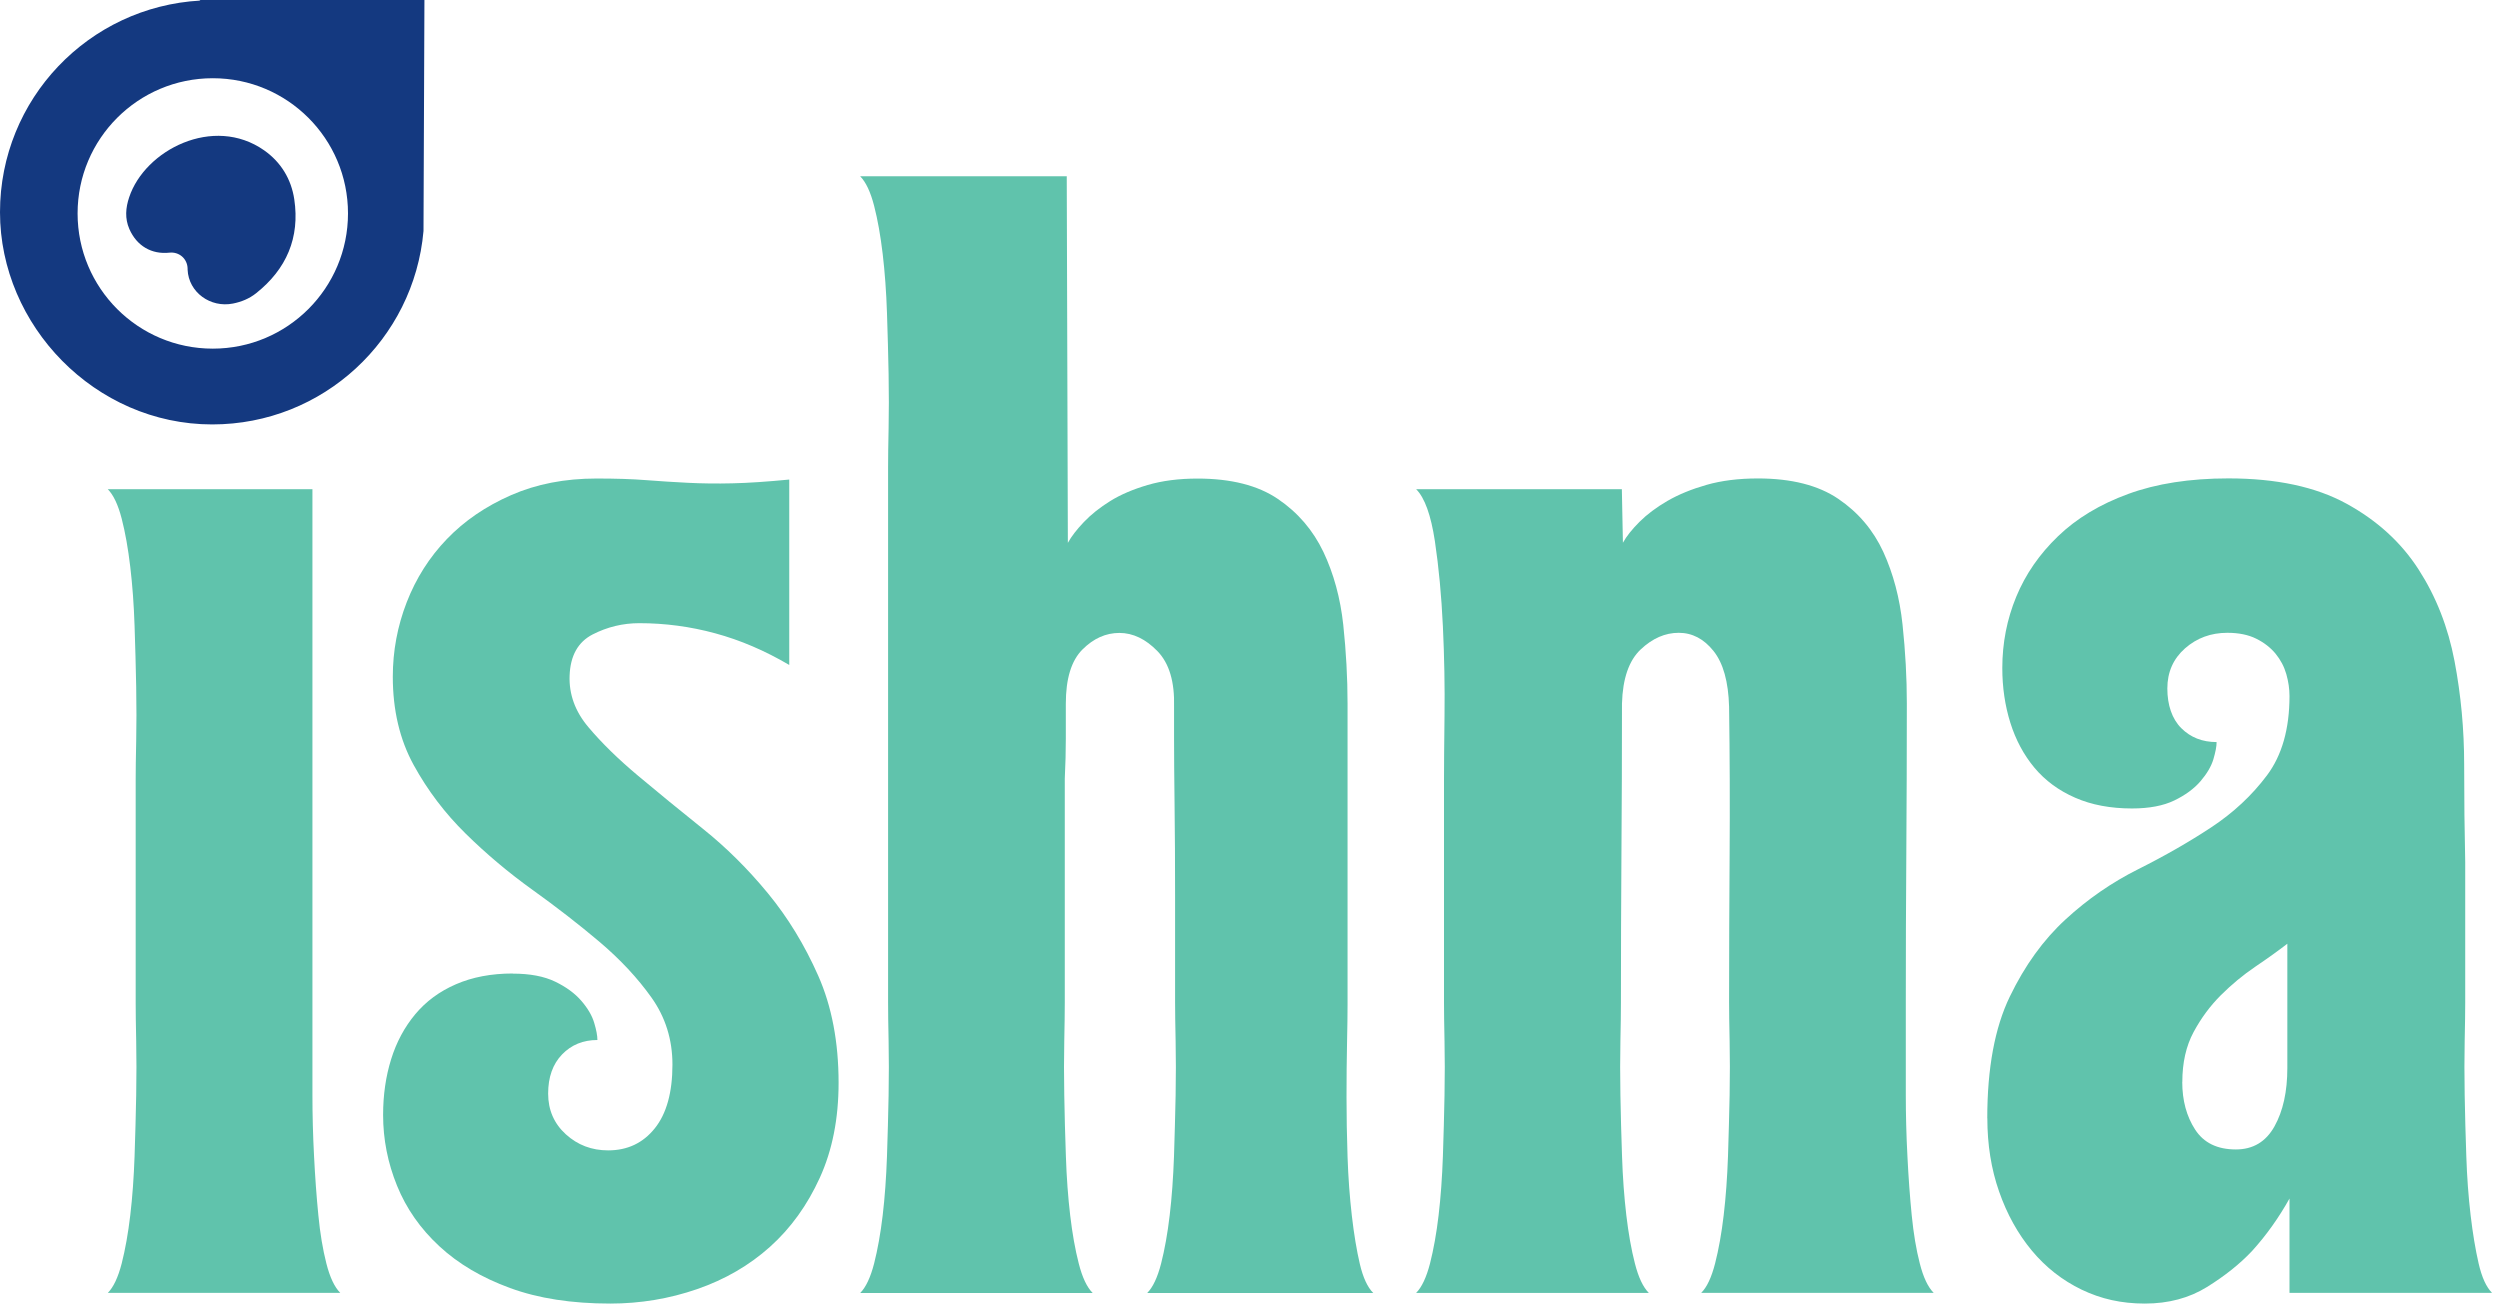 <svg xmlns="http://www.w3.org/2000/svg" fill="none" viewBox="0 0 140 73" height="73" width="140">
<path fill="#60C3AC" d="M6.035 72.405C6.353 72.087 6.613 71.534 6.815 70.754C7.013 69.975 7.175 69.074 7.295 68.054C7.416 67.034 7.494 65.935 7.536 64.752C7.575 63.573 7.607 62.432 7.627 61.331C7.646 60.232 7.646 59.221 7.627 58.302C7.607 57.382 7.598 56.661 7.598 56.141V43.659C7.598 43.139 7.607 42.418 7.627 41.498C7.646 40.578 7.646 39.568 7.627 38.469C7.607 37.371 7.575 36.23 7.536 35.047C7.497 33.868 7.416 32.766 7.295 31.746C7.175 30.725 7.016 29.825 6.815 29.045C6.613 28.265 6.353 27.716 6.035 27.395H17.496V61.327C17.496 62.429 17.525 63.569 17.587 64.749C17.646 65.929 17.727 67.03 17.828 68.051C17.925 69.071 18.078 69.971 18.276 70.751C18.474 71.531 18.734 72.08 19.056 72.402H6.035V72.405Z"></path>
<path fill="#60C3AC" d="M28.717 54.523C29.676 54.523 30.465 54.672 31.086 54.971C31.707 55.27 32.197 55.631 32.558 56.05C32.919 56.469 33.159 56.882 33.276 57.282C33.397 57.681 33.455 58.003 33.455 58.24C32.656 58.24 31.996 58.51 31.476 59.049C30.956 59.589 30.696 60.32 30.696 61.24C30.696 62.159 31.027 62.92 31.687 63.521C32.347 64.122 33.137 64.421 34.056 64.421C35.138 64.421 36.006 64.011 36.666 63.189C37.325 62.37 37.657 61.178 37.657 59.618C37.657 58.217 37.267 56.969 36.487 55.868C35.707 54.77 34.735 53.73 33.578 52.748C32.418 51.767 31.167 50.798 29.828 49.837C28.486 48.875 27.238 47.825 26.078 46.684C24.918 45.544 23.947 44.263 23.167 42.843C22.387 41.423 21.997 39.772 21.997 37.894C21.997 36.455 22.257 35.064 22.777 33.725C23.297 32.386 24.047 31.203 25.026 30.186C26.007 29.166 27.206 28.347 28.626 27.726C30.046 27.105 31.635 26.797 33.397 26.797C34.475 26.797 35.408 26.826 36.188 26.888C36.968 26.949 37.748 26.998 38.528 27.037C39.308 27.076 40.136 27.089 41.017 27.066C41.898 27.047 42.957 26.975 44.198 26.855V37.238C42.837 36.438 41.459 35.847 40.058 35.467C38.658 35.086 37.238 34.898 35.798 34.898C34.878 34.898 34.008 35.109 33.189 35.528C32.37 35.948 31.938 36.718 31.898 37.839C31.86 38.879 32.207 39.841 32.948 40.718C33.689 41.599 34.618 42.509 35.739 43.448C36.861 44.387 38.069 45.378 39.369 46.418C40.669 47.458 41.881 48.66 42.999 50.019C44.12 51.38 45.059 52.92 45.82 54.639C46.58 56.359 46.961 58.36 46.961 60.642C46.961 62.643 46.61 64.415 45.911 65.951C45.209 67.492 44.28 68.782 43.12 69.822C41.959 70.862 40.601 71.651 39.038 72.191C37.478 72.73 35.856 73 34.176 73C32.015 73 30.147 72.711 28.564 72.129C26.982 71.551 25.662 70.771 24.603 69.789C23.544 68.808 22.754 67.68 22.234 66.4C21.714 65.12 21.454 63.8 21.454 62.439C21.454 61.321 21.604 60.278 21.903 59.319C22.201 58.357 22.653 57.519 23.254 56.797C23.856 56.076 24.613 55.517 25.536 55.117C26.455 54.718 27.515 54.516 28.717 54.516V54.523Z"></path>
<path fill="#60C3AC" d="M59.738 9.879L59.8 30.4C59.998 30.04 60.3 29.65 60.7 29.231C61.1 28.811 61.591 28.421 62.169 28.061C62.748 27.7 63.449 27.401 64.268 27.16C65.087 26.92 66.017 26.8 67.06 26.8C68.938 26.8 70.439 27.18 71.561 27.941C72.682 28.701 73.53 29.692 74.112 30.911C74.69 32.133 75.06 33.491 75.223 34.992C75.382 36.493 75.463 37.962 75.463 39.402V56.264C75.463 56.784 75.454 57.506 75.434 58.425C75.415 59.345 75.405 60.346 75.405 61.425C75.405 62.504 75.424 63.625 75.463 64.785C75.502 65.945 75.584 67.047 75.704 68.087C75.824 69.126 75.974 70.027 76.152 70.787C76.331 71.547 76.581 72.087 76.903 72.409H64.242C64.561 72.09 64.821 71.538 65.022 70.758C65.221 69.978 65.383 69.078 65.503 68.057C65.624 67.037 65.701 65.939 65.744 64.756C65.783 63.576 65.812 62.435 65.835 61.334C65.854 60.235 65.854 59.225 65.835 58.305C65.815 57.386 65.805 56.664 65.805 56.144V50.262C65.805 48.342 65.796 46.613 65.776 45.073C65.757 43.532 65.747 42.271 65.747 41.293V39.584C65.786 38.183 65.477 37.143 64.817 36.464C64.158 35.785 63.446 35.444 62.686 35.444C61.925 35.444 61.236 35.753 60.616 36.373C59.995 36.994 59.686 38.005 59.686 39.405V41.355C59.686 42.057 59.667 42.804 59.628 43.604V56.144C59.628 56.664 59.618 57.386 59.599 58.305C59.579 59.225 59.579 60.235 59.599 61.334C59.618 62.435 59.647 63.576 59.69 64.756C59.729 65.935 59.81 67.037 59.93 68.057C60.05 69.078 60.21 69.978 60.411 70.758C60.609 71.538 60.869 72.087 61.191 72.409H48.17C48.488 72.09 48.748 71.538 48.95 70.758C49.148 69.978 49.31 69.078 49.431 68.057C49.551 67.037 49.629 65.939 49.671 64.756C49.71 63.576 49.742 62.435 49.762 61.334C49.781 60.235 49.781 59.225 49.762 58.305C49.742 57.386 49.733 56.664 49.733 56.144V26.14C49.733 25.62 49.742 24.902 49.762 23.979C49.781 23.059 49.781 22.049 49.762 20.947C49.742 19.849 49.71 18.708 49.671 17.525C49.632 16.346 49.551 15.244 49.431 14.224C49.31 13.203 49.151 12.303 48.95 11.523C48.748 10.743 48.488 10.194 48.17 9.872H59.751L59.738 9.879Z"></path>
<path fill="#60C3AC" d="M79.301 72.405C79.619 72.087 79.879 71.534 80.081 70.754C80.279 69.975 80.442 69.074 80.562 68.054C80.682 67.034 80.76 65.935 80.802 64.752C80.841 63.573 80.874 62.432 80.893 61.331C80.913 60.232 80.913 59.221 80.893 58.302C80.874 57.382 80.864 56.661 80.864 56.141V43.659C80.864 42.899 80.874 41.709 80.893 40.088C80.913 38.466 80.883 36.799 80.802 35.077C80.721 33.358 80.572 31.768 80.354 30.306C80.133 28.847 79.785 27.875 79.304 27.395H90.824L90.883 30.394C91.081 30.033 91.393 29.643 91.812 29.224C92.231 28.805 92.751 28.415 93.372 28.054C93.993 27.694 94.721 27.395 95.562 27.154C96.401 26.914 97.362 26.793 98.441 26.793C100.32 26.793 101.821 27.174 102.942 27.934C104.063 28.694 104.902 29.686 105.464 30.904C106.023 32.126 106.384 33.484 106.543 34.986C106.702 36.487 106.783 37.956 106.783 39.395C106.783 42.197 106.773 44.988 106.754 47.767C106.734 50.548 106.725 53.336 106.725 56.138V61.327C106.725 62.429 106.754 63.569 106.816 64.749C106.874 65.929 106.955 67.03 107.056 68.051C107.157 69.071 107.306 69.971 107.508 70.751C107.706 71.531 107.966 72.08 108.288 72.402H95.266C95.588 72.084 95.845 71.531 96.046 70.751C96.245 69.971 96.407 69.071 96.527 68.051C96.648 67.03 96.726 65.932 96.768 64.749C96.807 63.569 96.836 62.429 96.859 61.327C96.878 60.229 96.878 59.218 96.859 58.299C96.839 57.379 96.829 56.657 96.829 56.138C96.829 53.336 96.839 50.568 96.859 47.828C96.878 45.089 96.868 42.336 96.829 39.577C96.791 38.177 96.501 37.137 95.959 36.458C95.419 35.779 94.769 35.437 94.009 35.437C93.248 35.437 92.54 35.746 91.88 36.367C91.221 36.987 90.87 37.998 90.831 39.399C90.831 42.2 90.821 44.991 90.801 47.77C90.782 50.551 90.772 53.34 90.772 56.141C90.772 56.661 90.763 57.382 90.743 58.302C90.724 59.221 90.724 60.232 90.743 61.331C90.763 62.432 90.792 63.573 90.834 64.752C90.873 65.932 90.954 67.034 91.074 68.054C91.195 69.074 91.354 69.975 91.555 70.754C91.754 71.534 92.014 72.084 92.335 72.405H79.314H79.301Z"></path>
<path fill="#60C3AC" d="M111.287 62.624C111.287 59.823 111.707 57.554 112.548 55.813C113.387 54.071 114.427 52.631 115.668 51.491C116.906 50.35 118.268 49.411 119.75 48.67C121.228 47.929 122.59 47.149 123.831 46.33C125.072 45.511 126.112 44.54 126.951 43.419C127.789 42.301 128.212 40.819 128.212 38.98C128.212 38.58 128.153 38.17 128.033 37.748C127.913 37.329 127.711 36.949 127.432 36.607C127.152 36.269 126.792 35.987 126.353 35.769C125.911 35.548 125.371 35.437 124.731 35.437C123.812 35.437 123.022 35.727 122.362 36.308C121.703 36.89 121.371 37.637 121.371 38.557C121.371 39.477 121.631 40.257 122.151 40.776C122.671 41.297 123.331 41.556 124.13 41.556C124.13 41.797 124.068 42.115 123.951 42.515C123.831 42.915 123.591 43.324 123.23 43.747C122.869 44.166 122.379 44.527 121.761 44.826C121.14 45.125 120.351 45.274 119.392 45.274C118.193 45.274 117.13 45.076 116.211 44.673C115.291 44.273 114.531 43.711 113.929 42.993C113.328 42.271 112.88 41.433 112.578 40.471C112.279 39.512 112.129 38.492 112.129 37.41C112.129 36.009 112.389 34.68 112.909 33.419C113.429 32.158 114.209 31.031 115.249 30.03C116.289 29.029 117.598 28.239 119.181 27.661C120.76 27.082 122.632 26.79 124.793 26.79C127.474 26.79 129.674 27.261 131.393 28.2C133.112 29.14 134.464 30.371 135.442 31.892C136.423 33.413 137.093 35.122 137.454 37.023C137.814 38.924 137.993 40.855 137.993 42.814C137.993 44.774 138.013 46.554 138.052 48.273V56.134C138.052 56.654 138.042 57.376 138.022 58.295C138.003 59.215 138.003 60.226 138.022 61.324C138.042 62.426 138.071 63.566 138.113 64.746C138.152 65.925 138.234 67.027 138.354 68.048C138.474 69.068 138.623 69.968 138.802 70.748C138.981 71.528 139.231 72.077 139.553 72.399H128.212V67.118C127.61 68.197 126.912 69.178 126.112 70.059C125.433 70.781 124.592 71.45 123.594 72.071C122.593 72.691 121.433 73 120.113 73C118.794 73 117.654 72.74 116.571 72.22C115.493 71.7 114.56 70.969 113.78 70.03C113 69.091 112.389 67.989 111.95 66.728C111.508 65.467 111.291 64.099 111.291 62.617L111.287 62.624ZM122.206 60.586C122.206 61.626 122.447 62.517 122.928 63.258C123.409 63.998 124.166 64.369 125.209 64.369C126.168 64.369 126.889 63.94 127.37 63.079C127.851 62.218 128.091 61.129 128.091 59.81V52.849C127.571 53.249 126.97 53.681 126.291 54.139C125.612 54.6 124.972 55.13 124.371 55.728C123.769 56.329 123.259 57.018 122.84 57.798C122.421 58.578 122.21 59.508 122.21 60.59L122.206 60.586Z"></path>
<path fill="#143980" d="M11.169 0L11.221 0.032C4.969 0.377 0 5.544 0 11.884C0 18.224 5.32 23.768 11.884 23.768C18.094 23.768 23.183 19.004 23.716 12.937L23.768 0H11.166H11.169ZM11.916 19.524C7.734 19.524 4.345 16.134 4.345 11.952C4.345 7.77 7.734 4.381 11.916 4.381C16.099 4.381 19.488 7.77 19.488 11.952C19.488 16.134 16.099 19.524 11.916 19.524Z"></path>
<path fill="#143980" d="M10.506 15.046C10.496 14.493 10.038 14.091 9.489 14.149C8.498 14.256 7.663 13.782 7.244 12.826C6.984 12.232 7.036 11.634 7.234 11.046C8.111 8.404 11.952 6.428 14.789 8.417C15.738 9.083 16.31 10.035 16.479 11.159C16.801 13.314 16.04 15.075 14.338 16.424C13.957 16.726 13.519 16.905 13.044 16.999C11.793 17.249 10.562 16.378 10.506 15.101C10.506 15.082 10.506 15.062 10.506 15.043V15.046Z"></path>
</svg>
